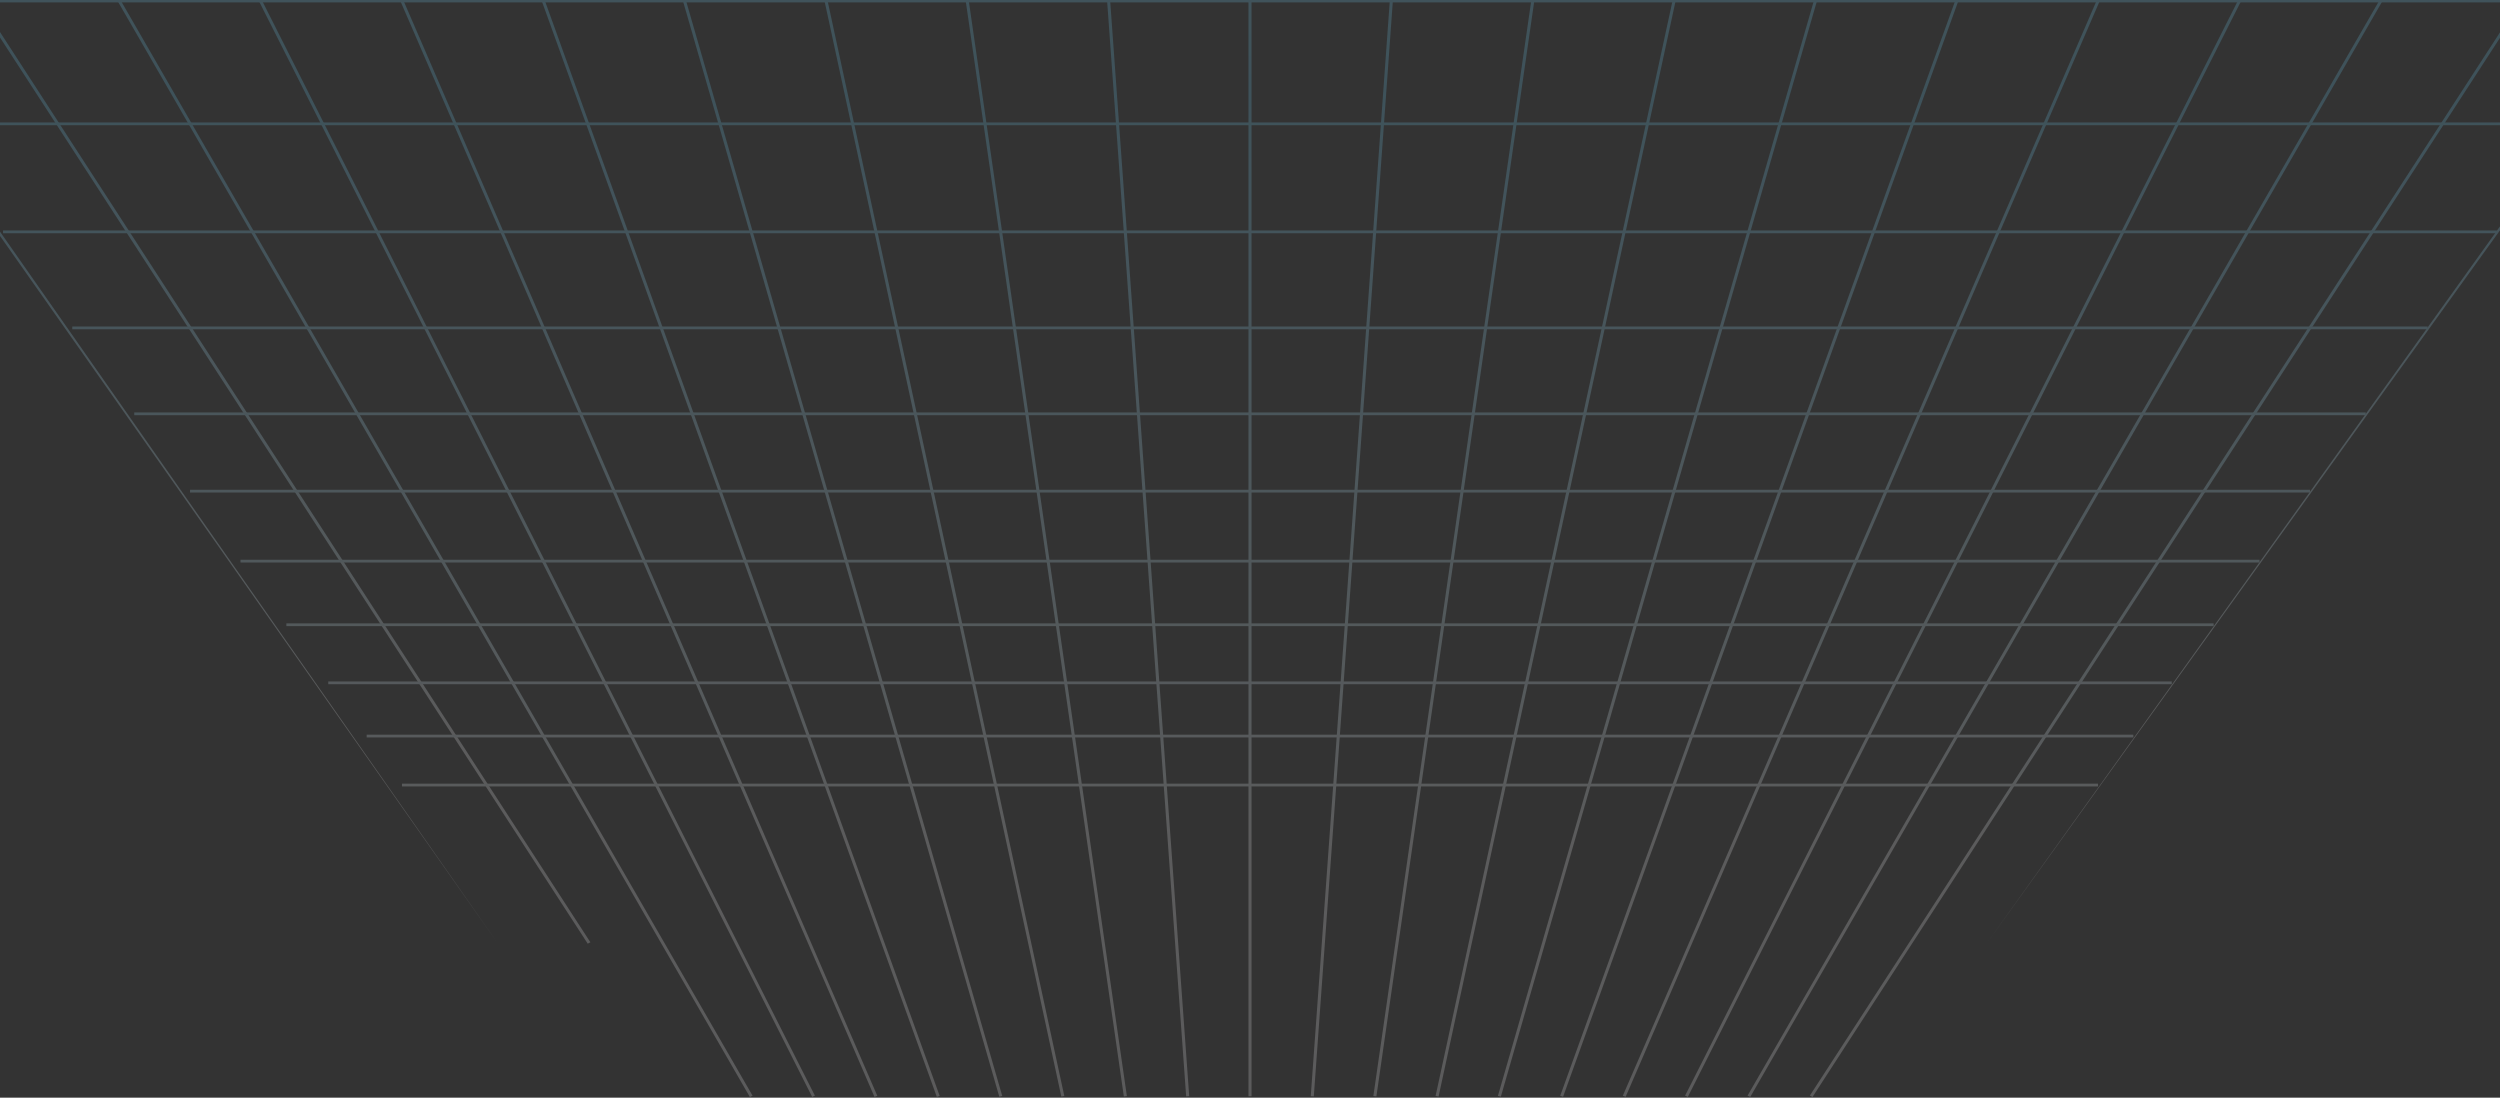<svg width="1280" height="562" viewBox="0 0 1280 562" fill="none" xmlns="http://www.w3.org/2000/svg">
<rect x="0" y="0" width="1280" height="562" fill="#333333" stroke="none"/>
<g opacity="0.2" clip-path="url(#clip0_66_28120)">
<path d="M-85 0L1365 0L1364.21 0.94L1017.79 482.153L254.277 482.153L-85 0ZM1362.1 1.217L-82.108 1.217L254.277 482.153L1017.79 482.153L1362.1 1.217Z" fill="url(#paint0_linear_66_28120)"/>
<path d="M302.272 482.45L-10.479 0.24L-11.833 0.957L300.918 483.167L302.272 482.45Z" fill="url(#paint1_linear_66_28120)"/>
<path d="M385.324 561.021L61.918 0.429L60.526 1.085L383.932 561.677L385.324 561.021Z" fill="url(#paint2_linear_66_28120)"/>
<path d="M417.236 560.996L134.223 0.423L132.794 1.012L415.808 561.585L417.236 560.996Z" fill="url(#paint3_linear_66_28120)"/>
<path d="M449.19 561.085L206.656 0.49L205.194 1.006L447.728 561.601L449.19 561.085Z" fill="url(#paint4_linear_66_28120)"/>
<path d="M481.128 561.142L279.045 0.542L277.552 0.981L479.635 561.581L481.128 561.142Z" fill="url(#paint5_linear_66_28120)"/>
<path d="M513.155 561.155L351.316 0.603L349.797 0.961L511.636 561.513L513.155 561.155Z" fill="url(#paint6_linear_66_28120)"/>
<path d="M544.929 561.161L423.76 0.562L422.219 0.834L543.389 561.433L544.929 561.161Z" fill="url(#paint7_linear_66_28120)"/>
<path d="M576.965 561.221L496.053 0.645L494.496 0.828L575.408 561.404L576.965 561.221Z" fill="url(#paint8_linear_66_28120)"/>
<path d="M608.877 561.257L568.428 0.679L566.861 0.771L607.31 561.35L608.877 561.257Z" fill="url(#paint9_linear_66_28120)"/>
<path d="M640.783 561.291V0.709L639.213 0.709V561.291H640.783Z" fill="url(#paint10_linear_66_28120)"/>
<path d="M713.123 0.764L711.557 0.672L671.108 561.251L672.674 561.343L713.123 0.764Z" fill="url(#paint11_linear_66_28120)"/>
<path d="M785.518 0.779L783.961 0.596L703.157 561.184L704.714 561.367L785.518 0.779Z" fill="url(#paint12_linear_66_28120)"/>
<path d="M857.836 0.839L856.295 0.567L735.017 561.148L736.558 561.42L857.836 0.839Z" fill="url(#paint13_linear_66_28120)"/>
<path d="M930.171 0.896L928.652 0.539L766.922 561.116L768.441 561.474L930.171 0.896Z" fill="url(#paint14_linear_66_28120)"/>
<path d="M1002.5 0.948L1001.01 0.508L798.817 561.076L800.309 561.516L1002.5 0.948Z" fill="url(#paint15_linear_66_28120)"/>
<path d="M1074.87 0.955L1073.41 0.438L830.877 561.03L832.34 561.547L1074.87 0.955Z" fill="url(#paint16_linear_66_28120)"/>
<path d="M1147.2 1.011L1145.77 0.422L862.756 560.995L864.184 561.584L1147.2 1.011Z" fill="url(#paint17_linear_66_28120)"/>
<path d="M1219.54 1.027L1218.15 0.372L894.742 560.964L896.134 561.619L1219.54 1.027Z" fill="url(#paint18_linear_66_28120)"/>
<path d="M1291.87 1.072L1290.52 0.354L926.652 560.93L928.006 561.648L1291.87 1.072Z" fill="url(#paint19_linear_66_28120)"/>
<path d="M1074.19 402.656V401.237L205.814 401.237V402.656L1074.19 402.656Z" fill="url(#paint20_linear_66_28120)"/>
<path d="M1092.27 377.576V376.157L187.727 376.157V377.576L1092.27 377.576Z" fill="url(#paint21_linear_66_28120)"/>
<path d="M1111.94 350.315V348.896L168.066 348.896V350.315L1111.94 350.315Z" fill="url(#paint22_linear_66_28120)"/>
<path d="M1133.38 320.577V319.159L146.62 319.159V320.577L1133.38 320.577Z" fill="url(#paint23_linear_66_28120)"/>
<path d="M1156.87 288.007V286.588L123.131 286.588V288.007L1156.87 288.007Z" fill="url(#paint24_linear_66_28120)"/>
<path d="M1182.71 252.182V250.764L97.294 250.764V252.182L1182.71 252.182Z" fill="url(#paint25_linear_66_28120)"/>
<path d="M1211.26 212.584V211.166L68.736 211.166V212.584L1211.26 212.584Z" fill="url(#paint26_linear_66_28120)"/>
<path d="M1242.99 168.591V167.172L37.008 167.172V168.591L1242.99 168.591Z" fill="url(#paint27_linear_66_28120)"/>
<path d="M1278.45 119.42V118.002L1.55 118.002V119.42L1278.45 119.42Z" fill="url(#paint28_linear_66_28120)"/>
<path d="M1318.34 64.106V62.687L-38.343 62.687V64.106L1318.34 64.106Z" fill="url(#paint29_linear_66_28120)"/>
</g>
<defs>
<linearGradient id="paint0_linear_66_28120" x1="639.998" y1="-658.02" x2="639.998" y2="370.186" gradientUnits="userSpaceOnUse">
<stop offset="0.19" stop-color="#FAFCFE"/>
<stop offset="0.68" stop-color="#69CEF7"/>
<stop offset="1" stop-color="#FAFCFE"/>
</linearGradient>
<linearGradient id="paint1_linear_66_28120" x1="216.054" y1="-697.032" x2="277.011" y2="368.46" gradientUnits="userSpaceOnUse">
<stop offset="0.19" stop-color="#FAFCFE"/>
<stop offset="0.68" stop-color="#69CEF7"/>
<stop offset="1" stop-color="#FAFCFE"/>
</linearGradient>
<linearGradient id="paint2_linear_66_28120" x1="222.904" y1="-767.014" x2="222.903" y2="431.471" gradientUnits="userSpaceOnUse">
<stop offset="0.19" stop-color="#FAFCFE"/>
<stop offset="0.68" stop-color="#69CEF7"/>
<stop offset="1" stop-color="#FAFCFE"/>
</linearGradient>
<linearGradient id="paint3_linear_66_28120" x1="275.014" y1="-766.998" x2="275.012" y2="431.483" gradientUnits="userSpaceOnUse">
<stop offset="0.19" stop-color="#FAFCFE"/>
<stop offset="0.68" stop-color="#69CEF7"/>
<stop offset="1" stop-color="#FAFCFE"/>
</linearGradient>
<linearGradient id="paint4_linear_66_28120" x1="327.177" y1="-767.005" x2="327.176" y2="431.476" gradientUnits="userSpaceOnUse">
<stop offset="0.19" stop-color="#FAFCFE"/>
<stop offset="0.68" stop-color="#69CEF7"/>
<stop offset="1" stop-color="#FAFCFE"/>
</linearGradient>
<linearGradient id="paint5_linear_66_28120" x1="379.313" y1="-767.009" x2="379.312" y2="431.476" gradientUnits="userSpaceOnUse">
<stop offset="0.19" stop-color="#FAFCFE"/>
<stop offset="0.68" stop-color="#69CEF7"/>
<stop offset="1" stop-color="#FAFCFE"/>
</linearGradient>
<linearGradient id="paint6_linear_66_28120" x1="431.451" y1="-767.003" x2="431.45" y2="431.479" gradientUnits="userSpaceOnUse">
<stop offset="0.19" stop-color="#FAFCFE"/>
<stop offset="0.68" stop-color="#69CEF7"/>
<stop offset="1" stop-color="#FAFCFE"/>
</linearGradient>
<linearGradient id="paint7_linear_66_28120" x1="483.578" y1="-766.993" x2="483.578" y2="431.485" gradientUnits="userSpaceOnUse">
<stop offset="0.19" stop-color="#FAFCFE"/>
<stop offset="0.68" stop-color="#69CEF7"/>
<stop offset="1" stop-color="#FAFCFE"/>
</linearGradient>
<linearGradient id="paint8_linear_66_28120" x1="535.72" y1="-766.995" x2="535.72" y2="431.487" gradientUnits="userSpaceOnUse">
<stop offset="0.19" stop-color="#FAFCFE"/>
<stop offset="0.68" stop-color="#69CEF7"/>
<stop offset="1" stop-color="#FAFCFE"/>
</linearGradient>
<linearGradient id="paint9_linear_66_28120" x1="587.86" y1="-766.995" x2="587.86" y2="431.491" gradientUnits="userSpaceOnUse">
<stop offset="0.19" stop-color="#FAFCFE"/>
<stop offset="0.68" stop-color="#69CEF7"/>
<stop offset="1" stop-color="#FAFCFE"/>
</linearGradient>
<linearGradient id="paint10_linear_66_28120" x1="639.998" y1="-766.995" x2="639.998" y2="431.487" gradientUnits="userSpaceOnUse">
<stop offset="0.19" stop-color="#FAFCFE"/>
<stop offset="0.68" stop-color="#69CEF7"/>
<stop offset="1" stop-color="#FAFCFE"/>
</linearGradient>
<linearGradient id="paint11_linear_66_28120" x1="692.125" y1="-766.966" x2="692.125" y2="431.52" gradientUnits="userSpaceOnUse">
<stop offset="0.19" stop-color="#FAFCFE"/>
<stop offset="0.68" stop-color="#69CEF7"/>
<stop offset="1" stop-color="#FAFCFE"/>
</linearGradient>
<linearGradient id="paint12_linear_66_28120" x1="744.314" y1="-767.061" x2="744.314" y2="431.421" gradientUnits="userSpaceOnUse">
<stop offset="0.19" stop-color="#FAFCFE"/>
<stop offset="0.68" stop-color="#69CEF7"/>
<stop offset="1" stop-color="#FAFCFE"/>
</linearGradient>
<linearGradient id="paint13_linear_66_28120" x1="796.425" y1="-767.001" x2="796.426" y2="431.477" gradientUnits="userSpaceOnUse">
<stop offset="0.19" stop-color="#FAFCFE"/>
<stop offset="0.68" stop-color="#69CEF7"/>
<stop offset="1" stop-color="#FAFCFE"/>
</linearGradient>
<linearGradient id="paint14_linear_66_28120" x1="848.558" y1="-766.977" x2="848.558" y2="431.505" gradientUnits="userSpaceOnUse">
<stop offset="0.19" stop-color="#FAFCFE"/>
<stop offset="0.68" stop-color="#69CEF7"/>
<stop offset="1" stop-color="#FAFCFE"/>
</linearGradient>
<linearGradient id="paint15_linear_66_28120" x1="900.687" y1="-766.955" x2="900.688" y2="431.531" gradientUnits="userSpaceOnUse">
<stop offset="0.19" stop-color="#FAFCFE"/>
<stop offset="0.68" stop-color="#69CEF7"/>
<stop offset="1" stop-color="#FAFCFE"/>
</linearGradient>
<linearGradient id="paint16_linear_66_28120" x1="952.856" y1="-767.022" x2="952.857" y2="431.46" gradientUnits="userSpaceOnUse">
<stop offset="0.19" stop-color="#FAFCFE"/>
<stop offset="0.68" stop-color="#69CEF7"/>
<stop offset="1" stop-color="#FAFCFE"/>
</linearGradient>
<linearGradient id="paint17_linear_66_28120" x1="1004.99" y1="-766.982" x2="1004.99" y2="431.499" gradientUnits="userSpaceOnUse">
<stop offset="0.19" stop-color="#FAFCFE"/>
<stop offset="0.68" stop-color="#69CEF7"/>
<stop offset="1" stop-color="#FAFCFE"/>
</linearGradient>
<linearGradient id="paint18_linear_66_28120" x1="1057.14" y1="-767.009" x2="1057.14" y2="431.476" gradientUnits="userSpaceOnUse">
<stop offset="0.19" stop-color="#FAFCFE"/>
<stop offset="0.68" stop-color="#69CEF7"/>
<stop offset="1" stop-color="#FAFCFE"/>
</linearGradient>
<linearGradient id="paint19_linear_66_28120" x1="1109.27" y1="-766.987" x2="1109.27" y2="431.498" gradientUnits="userSpaceOnUse">
<stop offset="0.19" stop-color="#FAFCFE"/>
<stop offset="0.68" stop-color="#69CEF7"/>
<stop offset="1" stop-color="#FAFCFE"/>
</linearGradient>
<linearGradient id="paint20_linear_66_28120" x1="640.002" y1="-767.004" x2="640.002" y2="431.487" gradientUnits="userSpaceOnUse">
<stop offset="0.19" stop-color="#FAFCFE"/>
<stop offset="0.68" stop-color="#69CEF7"/>
<stop offset="1" stop-color="#FAFCFE"/>
</linearGradient>
<linearGradient id="paint21_linear_66_28120" x1="639.998" y1="-766.973" x2="639.998" y2="431.487" gradientUnits="userSpaceOnUse">
<stop offset="0.19" stop-color="#FAFCFE"/>
<stop offset="0.68" stop-color="#69CEF7"/>
<stop offset="1" stop-color="#FAFCFE"/>
</linearGradient>
<linearGradient id="paint22_linear_66_28120" x1="1365" y1="-767.003" x2="1365" y2="431.487" gradientUnits="userSpaceOnUse">
<stop offset="0.19" stop-color="#FAFCFE"/>
<stop offset="0.68" stop-color="#69CEF7"/>
<stop offset="1" stop-color="#FAFCFE"/>
</linearGradient>
<linearGradient id="paint23_linear_66_28120" x1="640.003" y1="-766.992" x2="640.003" y2="431.488" gradientUnits="userSpaceOnUse">
<stop offset="0.19" stop-color="#FAFCFE"/>
<stop offset="0.68" stop-color="#69CEF7"/>
<stop offset="1" stop-color="#FAFCFE"/>
</linearGradient>
<linearGradient id="paint24_linear_66_28120" x1="639.999" y1="-767.021" x2="639.999" y2="431.493" gradientUnits="userSpaceOnUse">
<stop offset="0.19" stop-color="#FAFCFE"/>
<stop offset="0.68" stop-color="#69CEF7"/>
<stop offset="1" stop-color="#FAFCFE"/>
</linearGradient>
<linearGradient id="paint25_linear_66_28120" x1="640.003" y1="-766.973" x2="640.003" y2="431.483" gradientUnits="userSpaceOnUse">
<stop offset="0.19" stop-color="#FAFCFE"/>
<stop offset="0.68" stop-color="#69CEF7"/>
<stop offset="1" stop-color="#FAFCFE"/>
</linearGradient>
<linearGradient id="paint26_linear_66_28120" x1="639.997" y1="-766.994" x2="639.997" y2="431.486" gradientUnits="userSpaceOnUse">
<stop offset="0.19" stop-color="#FAFCFE"/>
<stop offset="0.68" stop-color="#69CEF7"/>
<stop offset="1" stop-color="#FAFCFE"/>
</linearGradient>
<linearGradient id="paint27_linear_66_28120" x1="640.002" y1="-766.989" x2="640.002" y2="431.486" gradientUnits="userSpaceOnUse">
<stop offset="0.19" stop-color="#FAFCFE"/>
<stop offset="0.68" stop-color="#69CEF7"/>
<stop offset="1" stop-color="#FAFCFE"/>
</linearGradient>
<linearGradient id="paint28_linear_66_28120" x1="640.002" y1="-766.978" x2="640.002" y2="431.482" gradientUnits="userSpaceOnUse">
<stop offset="0.19" stop-color="#FAFCFE"/>
<stop offset="0.68" stop-color="#69CEF7"/>
<stop offset="1" stop-color="#FAFCFE"/>
</linearGradient>
<linearGradient id="paint29_linear_66_28120" x1="640.002" y1="-766.981" x2="640.002" y2="431.484" gradientUnits="userSpaceOnUse">
<stop offset="0.19" stop-color="#FAFCFE"/>
<stop offset="0.68" stop-color="#69CEF7"/>
<stop offset="1" stop-color="#FAFCFE"/>
</linearGradient>
<clipPath id="clip0_66_28120">
<rect width="562" height="1450" fill="white" transform="matrix(0 1 -1 0 1365 0)"/>
</clipPath>
</defs>
</svg>
